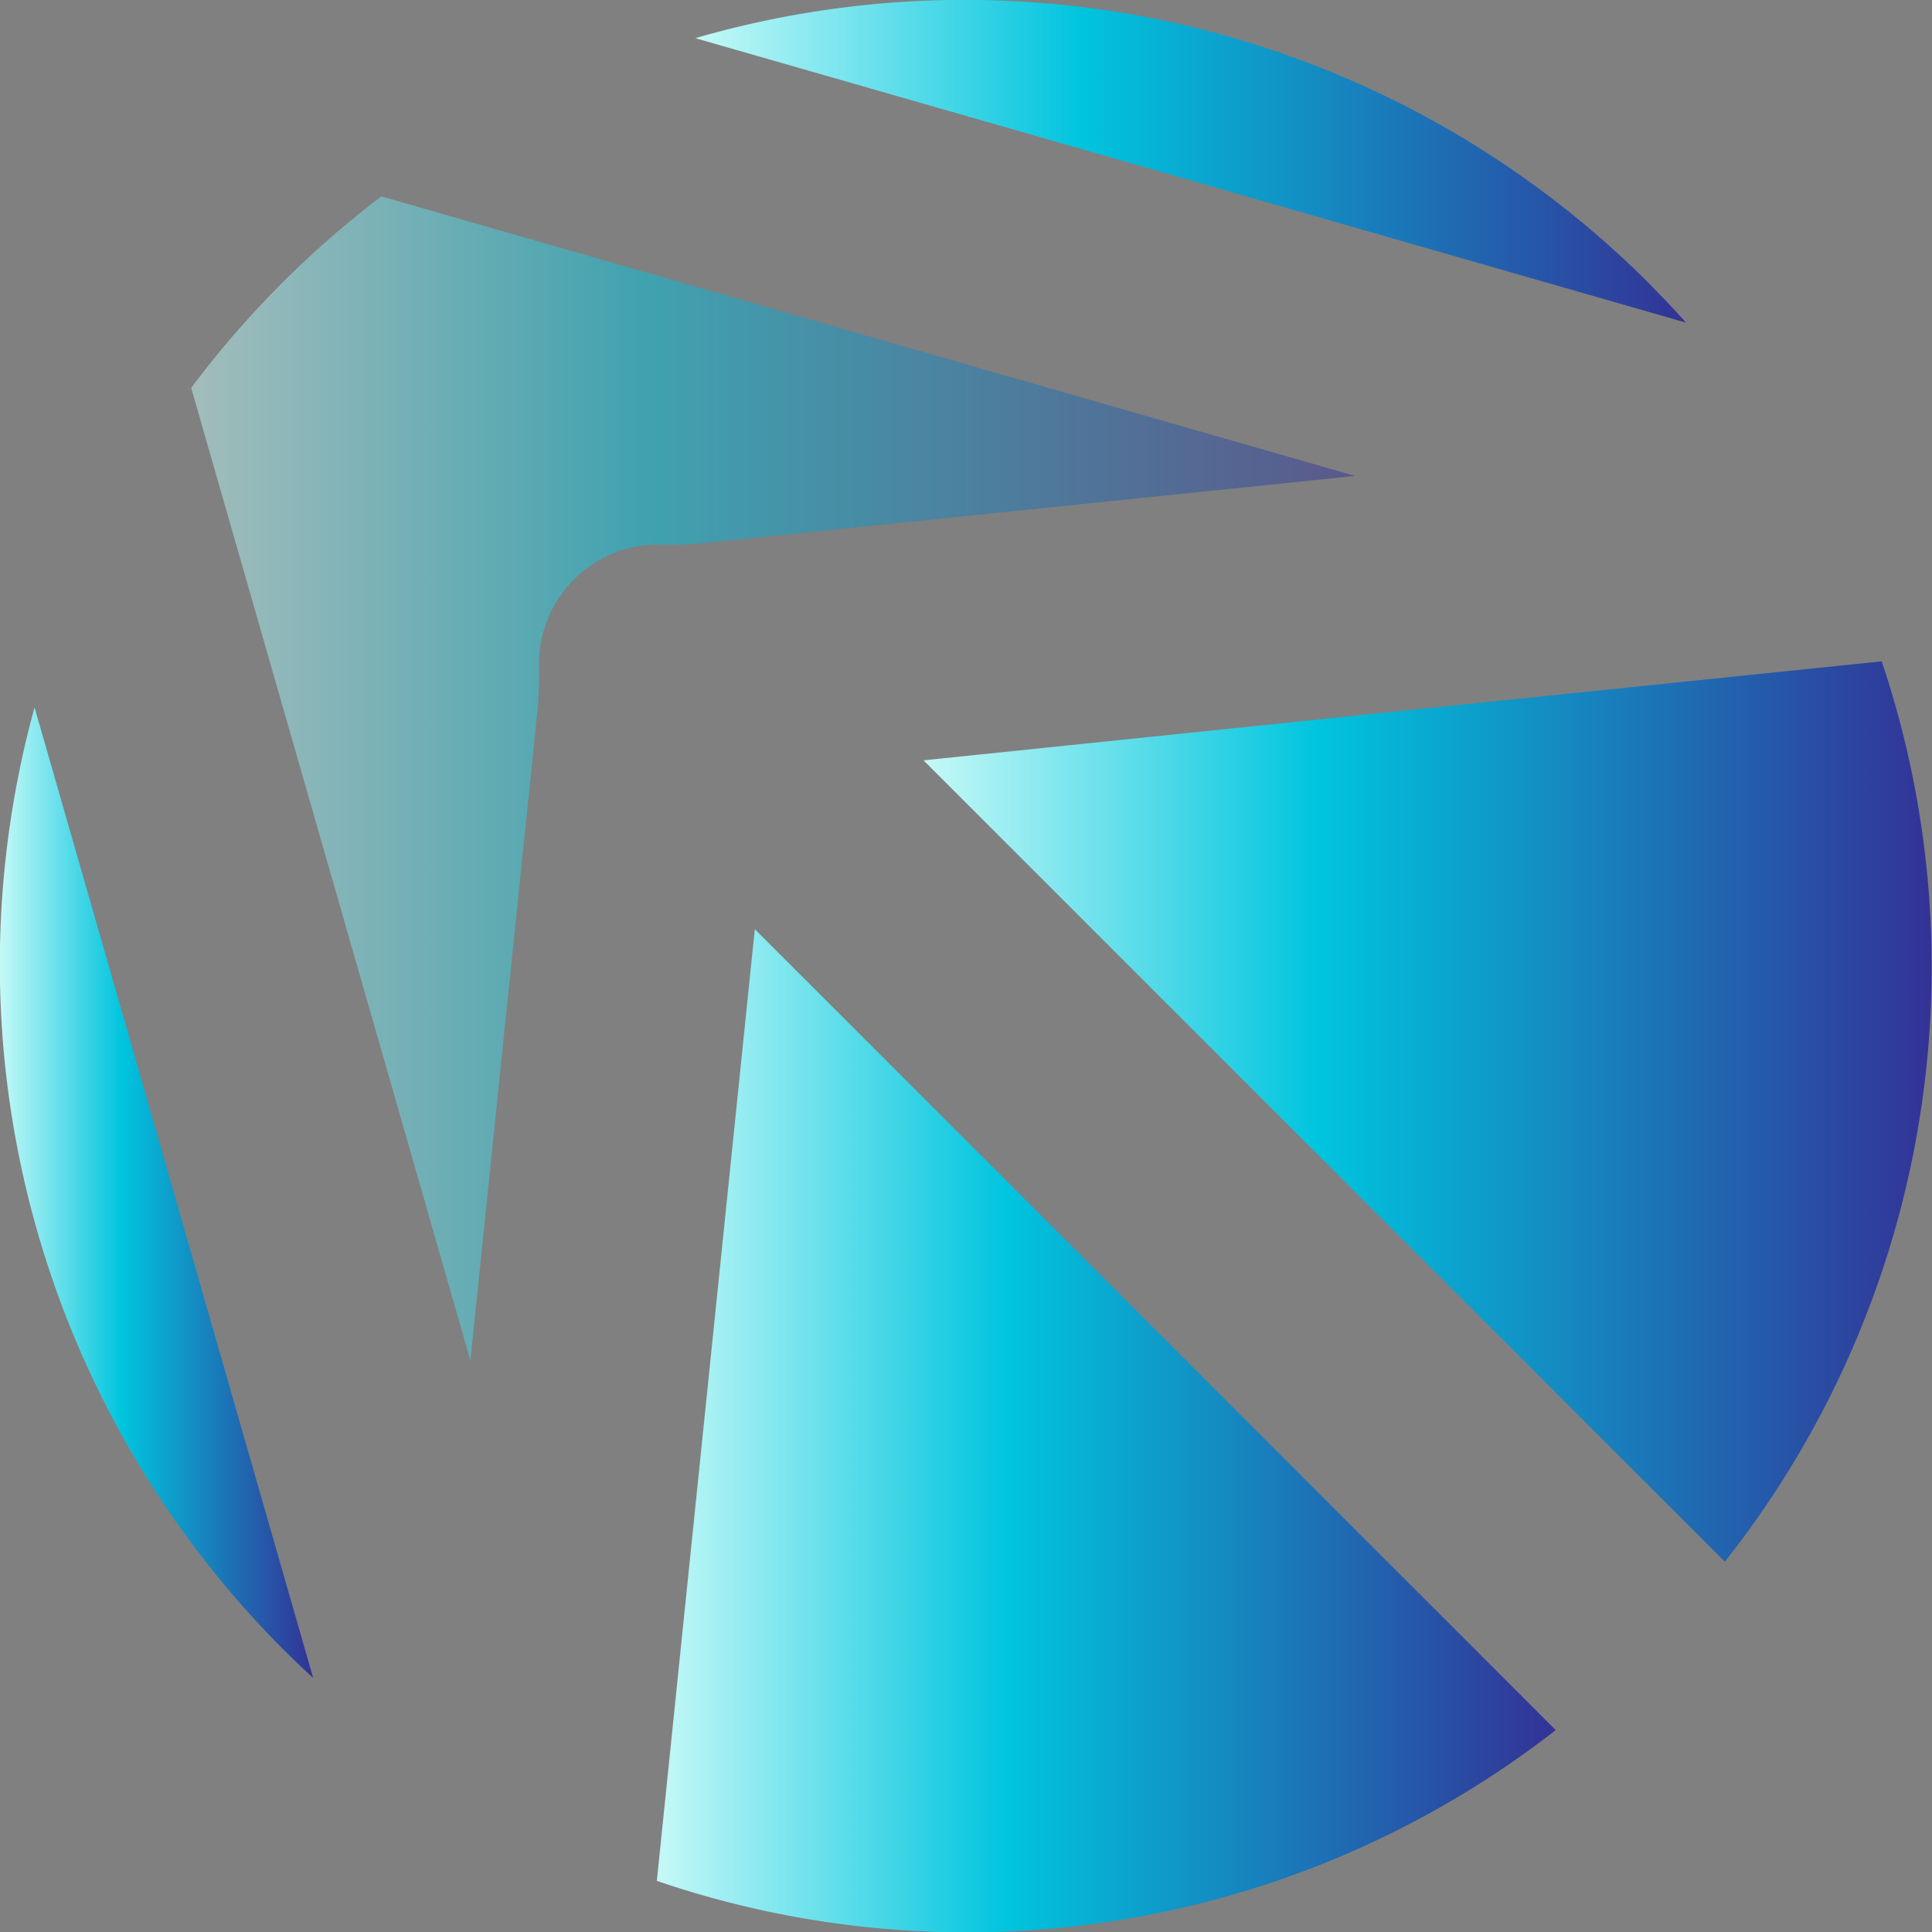 <svg id="Graphic_Elements" data-name="Graphic Elements" xmlns="http://www.w3.org/2000/svg" xmlns:xlink="http://www.w3.org/1999/xlink" viewBox="0 0 230.9 230.94"><rect x="0" y="0" width="230.9" height="230.94" fill="#808080" stroke="none"/><defs><style>.cls-1{fill:url(#linear-gradient);}.cls-2{fill:url(#linear-gradient-2);}.cls-3{fill:url(#linear-gradient-3);}.cls-4{fill:url(#linear-gradient-4);}.cls-5{fill:url(#linear-gradient-5);}.cls-6{opacity:0.5;fill:url(#linear-gradient-6);}</style><linearGradient id="linear-gradient" x1="481.63" y1="624.13" x2="519.06" y2="624.13" gradientUnits="userSpaceOnUse"><stop offset="0" stop-color="#c5f9f7"/><stop offset="0.39" stop-color="#00c4de"/><stop offset="1" stop-color="#333296"/></linearGradient><linearGradient id="linear-gradient-2" x1="564.73" y1="500.86" x2="683.14" y2="500.86" xlink:href="#linear-gradient"/><linearGradient id="linear-gradient-3" x1="592.02" y1="614.45" x2="712.53" y2="614.45" xlink:href="#linear-gradient"/><linearGradient id="linear-gradient-4" x1="560.13" y1="652.57" x2="667.56" y2="652.57" xlink:href="#linear-gradient"/><linearGradient id="linear-gradient-5" x1="110.39" y1="87.35" x2="178.84" y2="87.35" xlink:href="#linear-gradient"/><linearGradient id="linear-gradient-6" x1="504.48" y1="574.61" x2="643.57" y2="574.61" xlink:href="#linear-gradient"/></defs><path class="cls-1" d="M515.38,678.6c1.21,1.2,2.43,2.38,3.68,3.52l-33.3-116A115.85,115.85,0,0,0,515.38,678.6Z" transform="translate(-481.63 -481.58)"/><path class="cls-2" d="M678.62,515.36a115.63,115.63,0,0,0-113.89-29.22l118.41,34c-1.46-1.63-3-3.23-4.52-4.78Z" transform="translate(-481.63 -481.58)"/><path class="cls-3" d="M592,572.45l63.77,63.77,32,32a114.59,114.59,0,0,0,18.75-107.6l-46.1,4.75Z" transform="translate(-481.63 -481.58)"/><path class="cls-4" d="M667.56,688.35l-32.18-32.18-63.54-63.54L560.13,706.37A114.59,114.59,0,0,0,667.56,688.35Z" transform="translate(-481.63 -481.58)"/><polygon class="cls-5" points="110.39 90.88 110.39 90.88 178.84 83.83 110.39 90.88"/><path class="cls-6" d="M504.48,527.94l33.37,116.23,8-77.5a45.72,45.72,0,0,0,.2-5.49v-.26a14.26,14.26,0,0,1,14.68-14.26,33.78,33.78,0,0,0,4.27-.1l78.58-8.1L527.21,505.05a115.61,115.61,0,0,0-22.73,22.89Z" transform="translate(-481.63 -481.58)"/></svg>